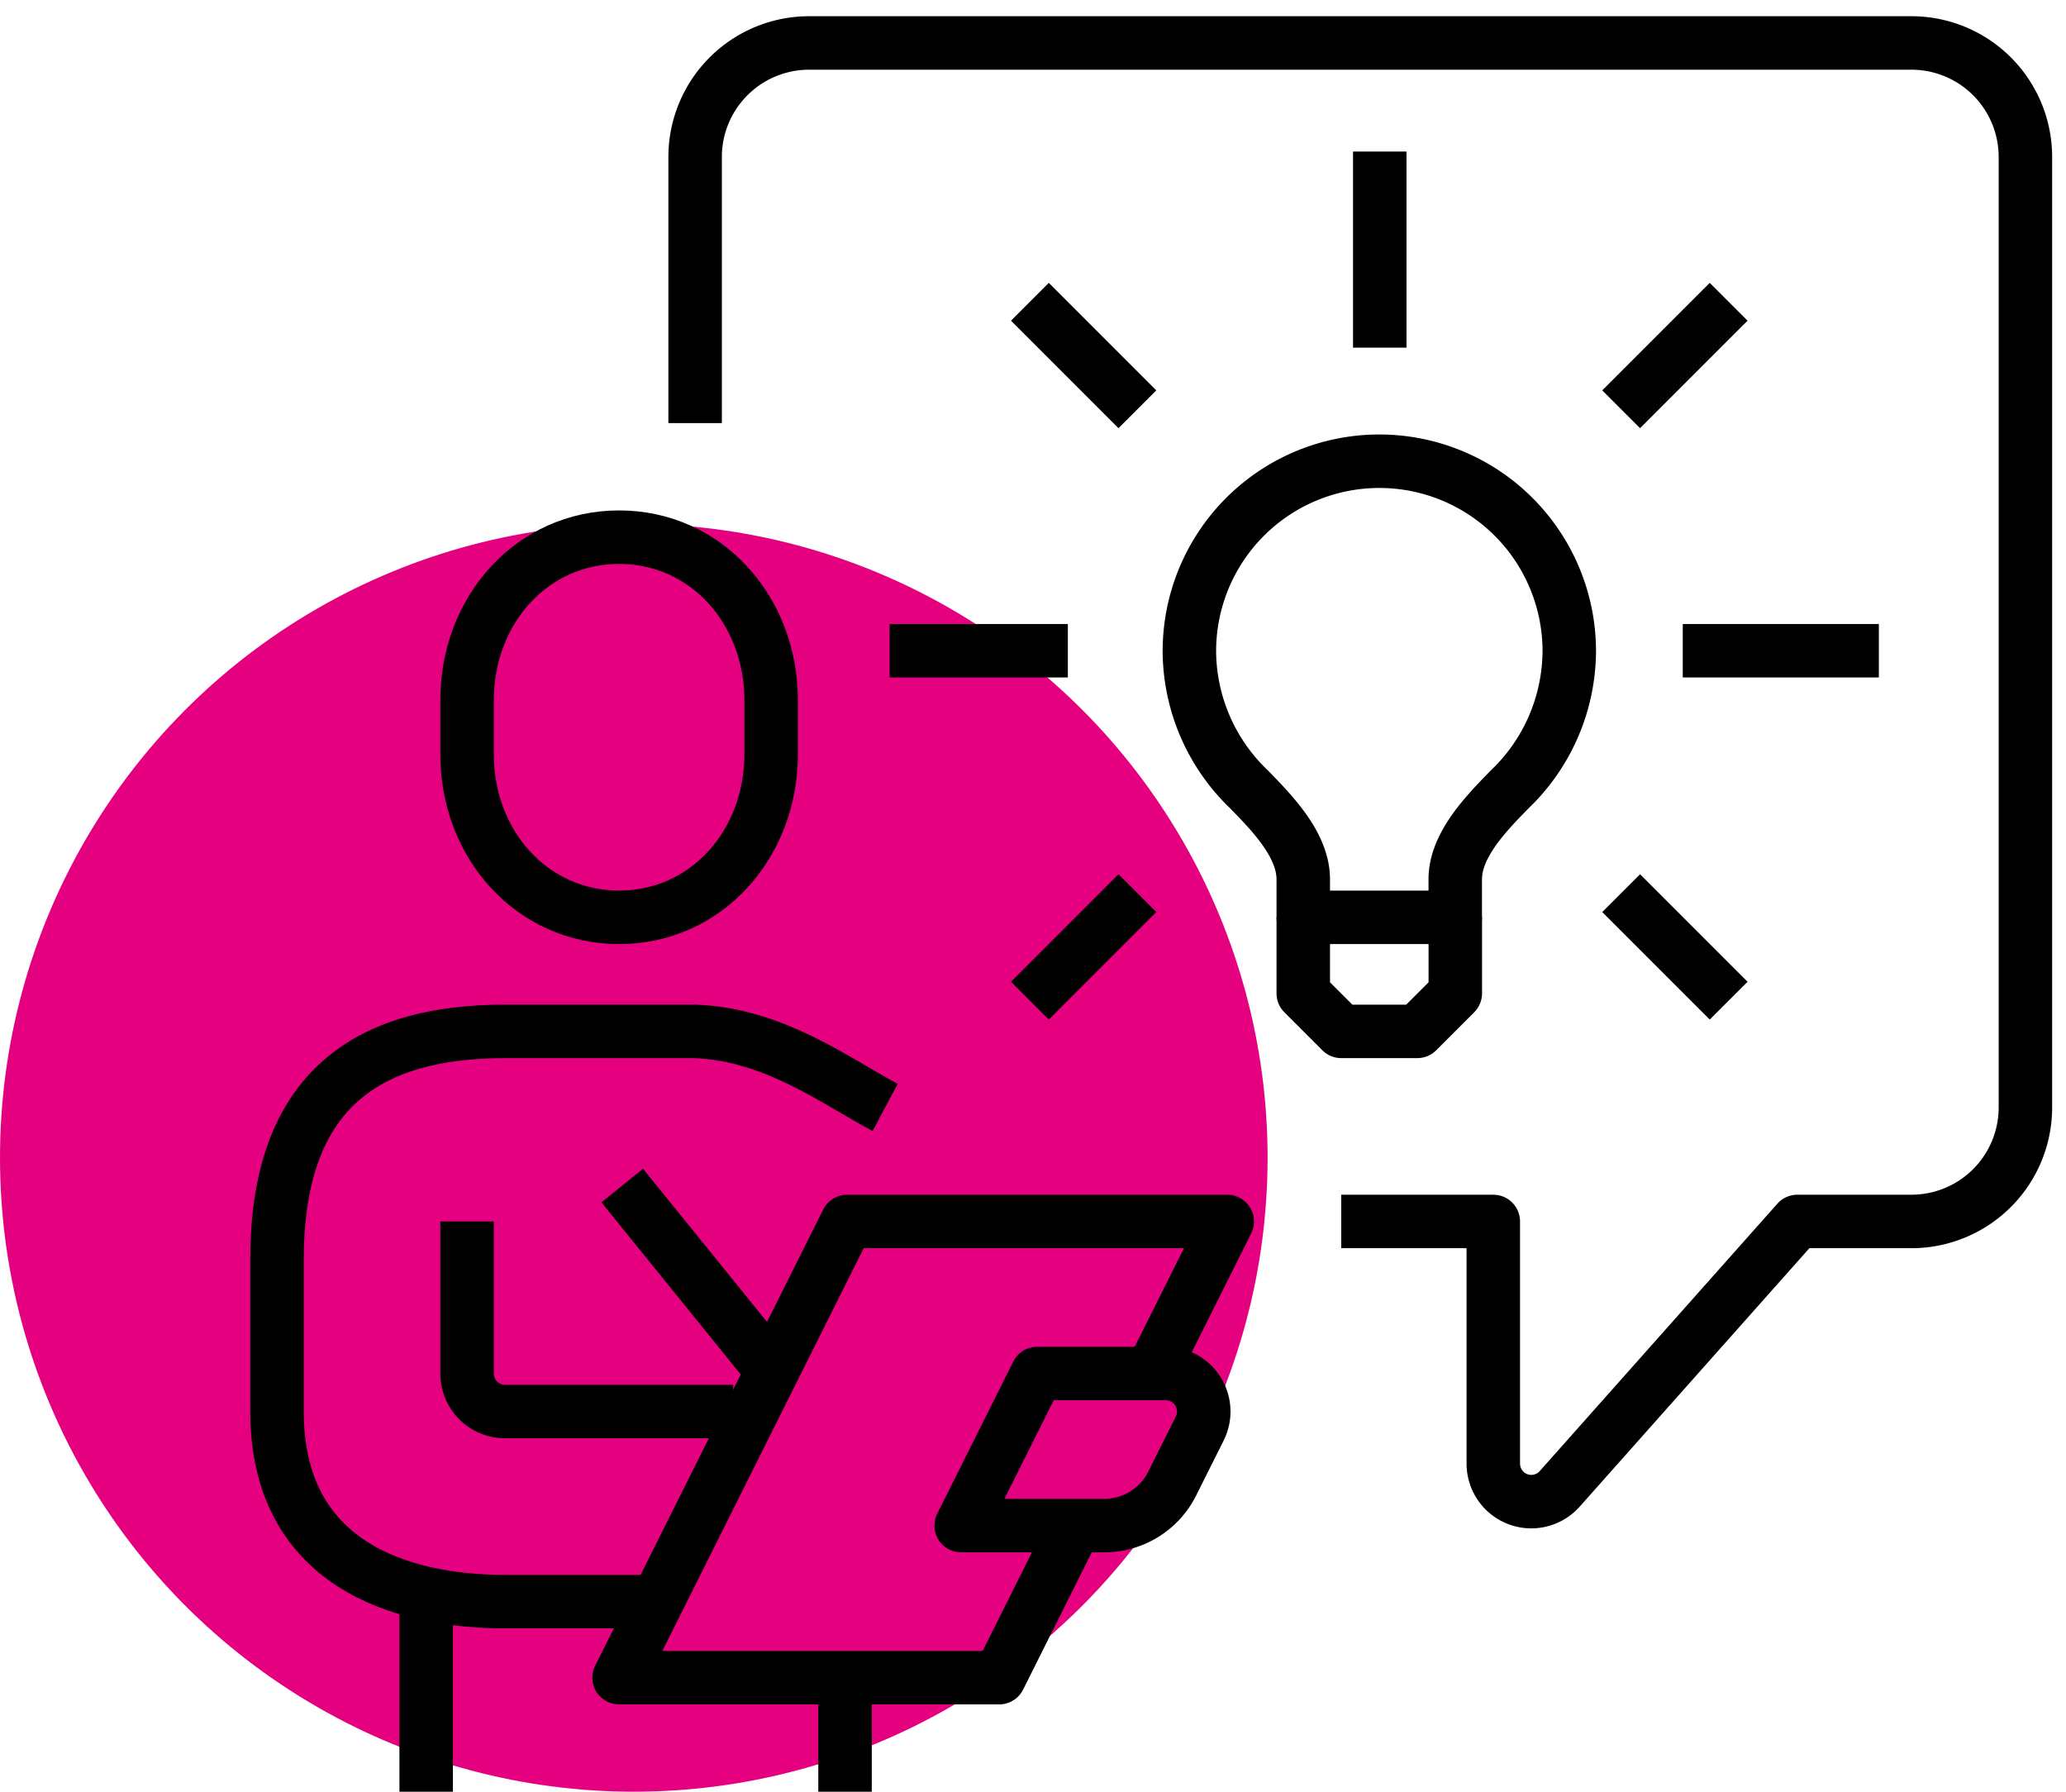 <svg xmlns="http://www.w3.org/2000/svg" xmlns:xlink="http://www.w3.org/1999/xlink" width="231.819" height="201" viewBox="0 0 231.819 201">
  <defs>
    <clipPath id="clip-path">
      <rect id="Rectangle_160" data-name="Rectangle 160" width="205" height="201" transform="translate(0 -0.184)" fill="none" stroke="#000" stroke-width="6"/>
    </clipPath>
  </defs>
  <g id="_2._Koncept_ikona" data-name="2. Koncept ikona" transform="translate(-831.181 -5757)">
    <circle id="Ellipse_1566" data-name="Ellipse 1566" cx="71.116" cy="71.116" r="71.116" transform="translate(831.181 5815.768)" fill="#e50080"/>
    <g id="Group_409" data-name="Group 409" transform="translate(858 5757.449)">
      <g id="Group_408" data-name="Group 408" transform="translate(0 -0.265)" clip-path="url(#clip-path)">
        <path id="Path_4615" data-name="Path 4615" d="M23.059,56.648c9.766,0,17.059-8.184,17.059-18.275v-6.1C40.118,22.184,32.826,14,23.059,14S6,22.184,6,32.275v6.1C6,48.464,13.293,56.648,23.059,56.648Z" transform="translate(19.589 46.077)" fill="none" stroke="#000" stroke-miterlimit="10" stroke-width="6"/>
        <path id="Path_4616" data-name="Path 4616" d="M69.237,35.53C63.552,32.51,56.8,27.354,47.913,27H26.589C11.3,27,1,33.448,1,52.589V69.648C1,86.707,14.809,90.972,26.589,90.972H43.648" transform="translate(3.265 88.52)" fill="none" stroke="#000" stroke-linejoin="round" stroke-width="6"/>
        <path id="Path_4617" data-name="Path 4617" d="M6,32V49.059a4.266,4.266,0,0,0,4.265,4.265H35.854" transform="translate(19.589 104.844)" fill="none" stroke="#000" stroke-linejoin="round" stroke-width="6"/>
        <line id="Line_52" data-name="Line 52" y2="21" transform="translate(21 179.816)" fill="none" stroke="#000" stroke-linejoin="round" stroke-width="6"/>
        <line id="Line_53" data-name="Line 53" y2="13" transform="translate(68 187.816)" fill="none" stroke="#000" stroke-linejoin="round" stroke-width="6"/>
        <path id="Path_4618" data-name="Path 4618" d="M35.053,53.059H19L27.53,36H41.953a4.266,4.266,0,0,1,3.817,6.171l-3.088,6.171A8.528,8.528,0,0,1,35.053,53.059Z" transform="translate(62.031 117.903)" fill="none" stroke="#000" stroke-linejoin="round" stroke-width="6"/>
        <line id="Line_54" data-name="Line 54" x2="17" y2="21" transform="translate(43 132.816)" fill="none" stroke="#000" stroke-linejoin="round" stroke-width="6"/>
        <path id="Path_4619" data-name="Path 4619" d="M69.707,49.059,78.237,32H35.589L10,83.178H52.648l8.53-17.059" transform="translate(32.648 104.844)" fill="none" stroke="#000" stroke-linejoin="round" stroke-width="6"/>
        <path id="Path_4620" data-name="Path 4620" d="M37.778,63.178V58.913c0-3.851-3.454-7.4-6.124-10.129A21.582,21.582,0,0,1,25,33.324a21.313,21.313,0,1,1,42.627,0,21.6,21.6,0,0,1-6.645,15.46c-2.674,2.725-6.15,6.278-6.15,10.129v4.265Z" transform="translate(81.637 39.548)" fill="none" stroke="#000" stroke-linejoin="round" stroke-width="6"/>
        <line id="Line_55" data-name="Line 55" y1="22" transform="translate(128 16.816)" fill="none" stroke="#000" stroke-linejoin="round" stroke-width="6"/>
        <line id="Line_56" data-name="Line 56" x1="12.061" y1="12.061" transform="translate(88.742 33.67)" fill="none" stroke="#000" stroke-linejoin="round" stroke-width="6"/>
        <line id="Line_57" data-name="Line 57" x1="20" transform="translate(73 72.816)" fill="none" stroke="#000" stroke-linejoin="round" stroke-width="6"/>
        <line id="Line_58" data-name="Line 58" x1="12.061" y2="12.061" transform="translate(88.742 100.013)" fill="none" stroke="#000" stroke-linejoin="round" stroke-width="6"/>
        <line id="Line_59" data-name="Line 59" x2="12.061" y2="12.061" transform="translate(155.086 100.013)" fill="none" stroke="#000" stroke-linejoin="round" stroke-width="6"/>
        <line id="Line_60" data-name="Line 60" x2="22" transform="translate(162 72.816)" fill="none" stroke="#000" stroke-linejoin="round" stroke-width="6"/>
        <line id="Line_61" data-name="Line 61" y1="12.061" x2="12.061" transform="translate(155.086 33.67)" fill="none" stroke="#000" stroke-linejoin="round" stroke-width="6"/>
        <path id="Path_4621" data-name="Path 4621" d="M28,24v8.53l4.265,4.265h8.53l4.265-4.265V24" transform="translate(91.415 78.725)" fill="none" stroke="#000" stroke-linejoin="round" stroke-width="6"/>
        <path id="Path_4622" data-name="Path 4622" d="M12,43.648V13.794A12.794,12.794,0,0,1,24.794,1h123.68a12.794,12.794,0,0,1,12.794,12.794v106.62a12.794,12.794,0,0,1-12.794,12.794H135.68l-26.668,30a4.264,4.264,0,0,1-7.451-2.832V133.209H84.5" transform="translate(39.178 3.635)" fill="none" stroke="#000" stroke-linejoin="round" stroke-width="6"/>
      </g>
    </g>
  </g>
</svg>
